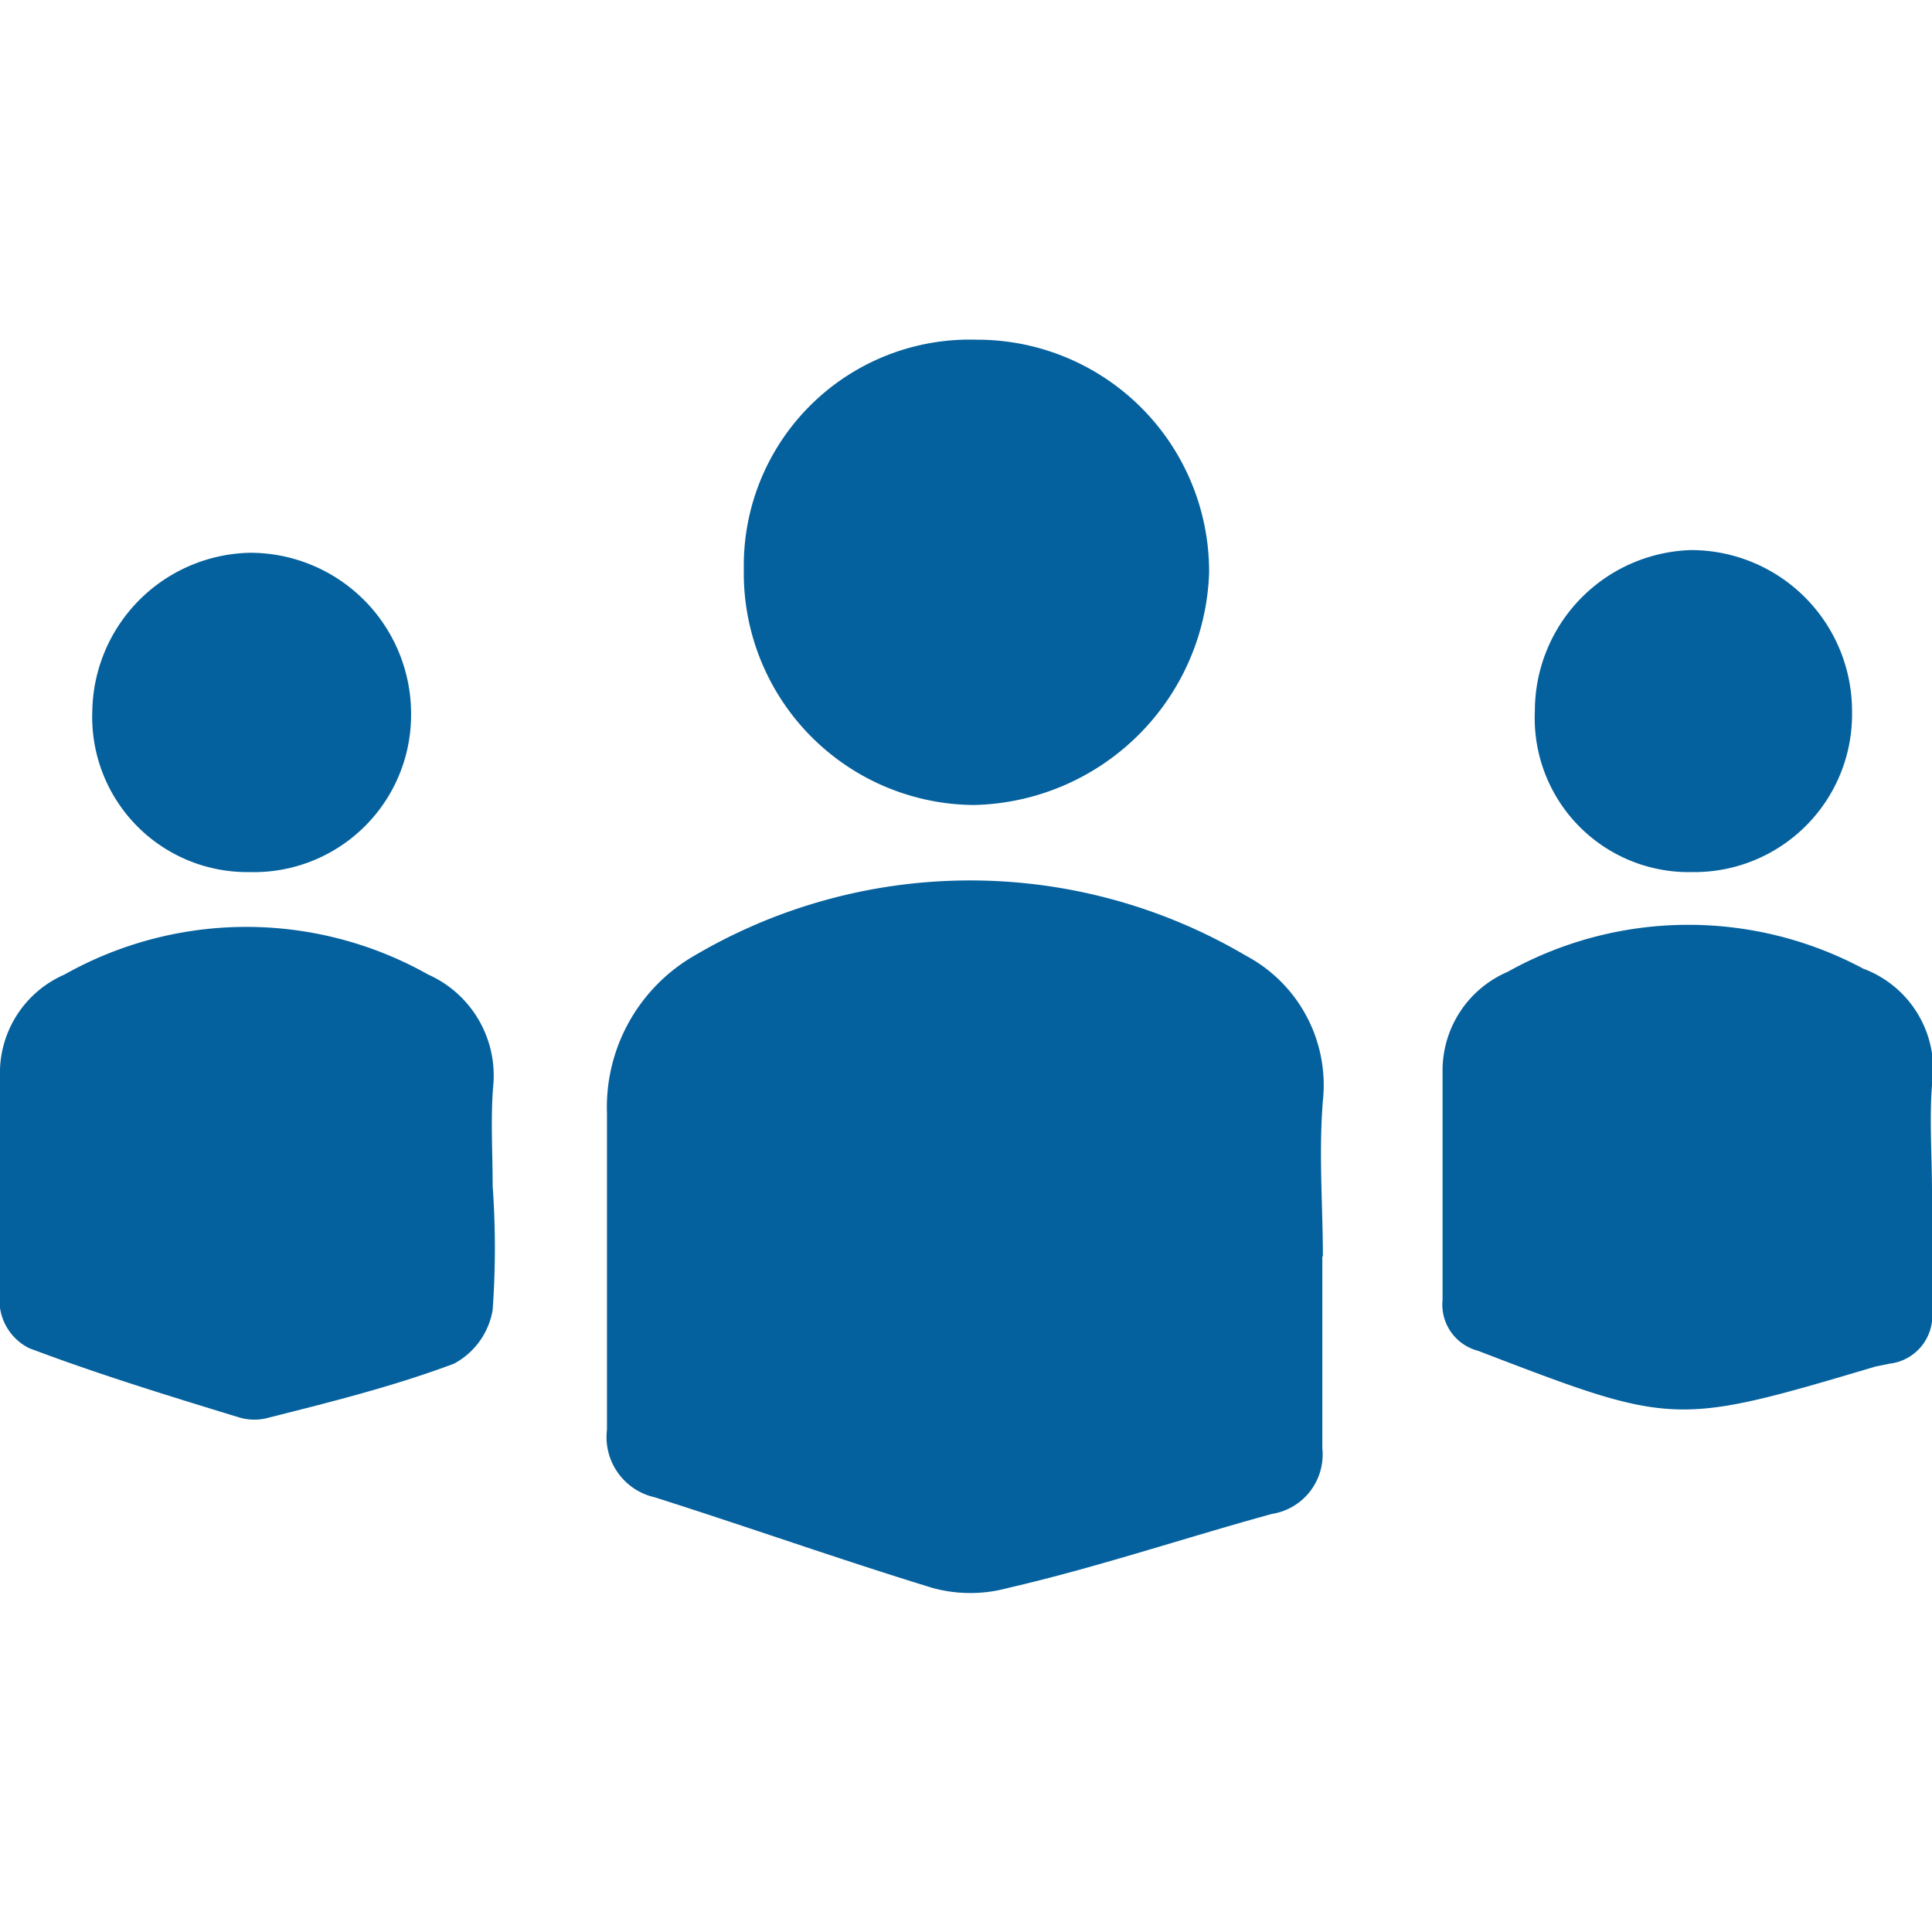 <svg id="Layer_1" data-name="Layer 1" xmlns="http://www.w3.org/2000/svg" viewBox="0 0 36 36"><defs><style>.cls-1{fill:#05619d;}</style></defs><path class="cls-1" d="M24.64,23.4c0,1.2,0,2.39,0,3.59a1.12,1.12,0,0,1-.94,1.22c-1.64.45-3.27,1-4.92,1.38a2.66,2.66,0,0,1-1.4,0c-1.73-.53-3.45-1.14-5.18-1.69a1.15,1.15,0,0,1-.89-1.26c0-2,0-3.93,0-5.9a3.26,3.26,0,0,1,1.54-2.88,10.12,10.12,0,0,1,10.37-.05,2.73,2.73,0,0,1,1.43,2.7c-.08,1,0,1.94,0,2.91Z"/><path class="cls-1" d="M9.18,22.1a16.17,16.17,0,0,1,0,2.31,1.4,1.4,0,0,1-.72,1c-1.12.42-2.28.71-3.43,1a1,1,0,0,1-.58,0C3.11,26,1.81,25.6.54,25.12A1,1,0,0,1,0,24.37c0-1.48,0-3,0-4.45A2,2,0,0,1,1.2,18.16a6.91,6.91,0,0,1,6.78,0,2.06,2.06,0,0,1,1.21,2.08C9.14,20.85,9.18,21.47,9.18,22.1Z"/><path class="cls-1" d="M36,22.19c0,.74,0,1.48,0,2.22a.9.9,0,0,1-.79,1l-.25.05c-3.77,1.12-3.77,1.11-7.42-.29a.89.89,0,0,1-.66-.95c0-1.42,0-2.85,0-4.28a2,2,0,0,1,1.21-1.83,6.91,6.91,0,0,1,6.63-.06A2,2,0,0,1,36,20.22c-.05.65,0,1.31,0,2Z"/><path class="cls-1" d="M13.86,10.61A4.21,4.21,0,0,1,18.2,6.33a4.32,4.32,0,0,1,4.33,4.34A4.48,4.48,0,0,1,18.14,15,4.32,4.32,0,0,1,13.86,10.61Z"/><path class="cls-1" d="M4.65,16.25a2.89,2.89,0,0,1-2.93-3,3,3,0,0,1,2.94-2.95,3,3,0,0,1,3,3A2.93,2.93,0,0,1,4.65,16.25Z"/><path class="cls-1" d="M31.53,16.25a2.87,2.87,0,0,1-2.93-3,3,3,0,0,1,2.91-3,3,3,0,0,1,3,3A2.94,2.94,0,0,1,31.53,16.25Z"/></svg>